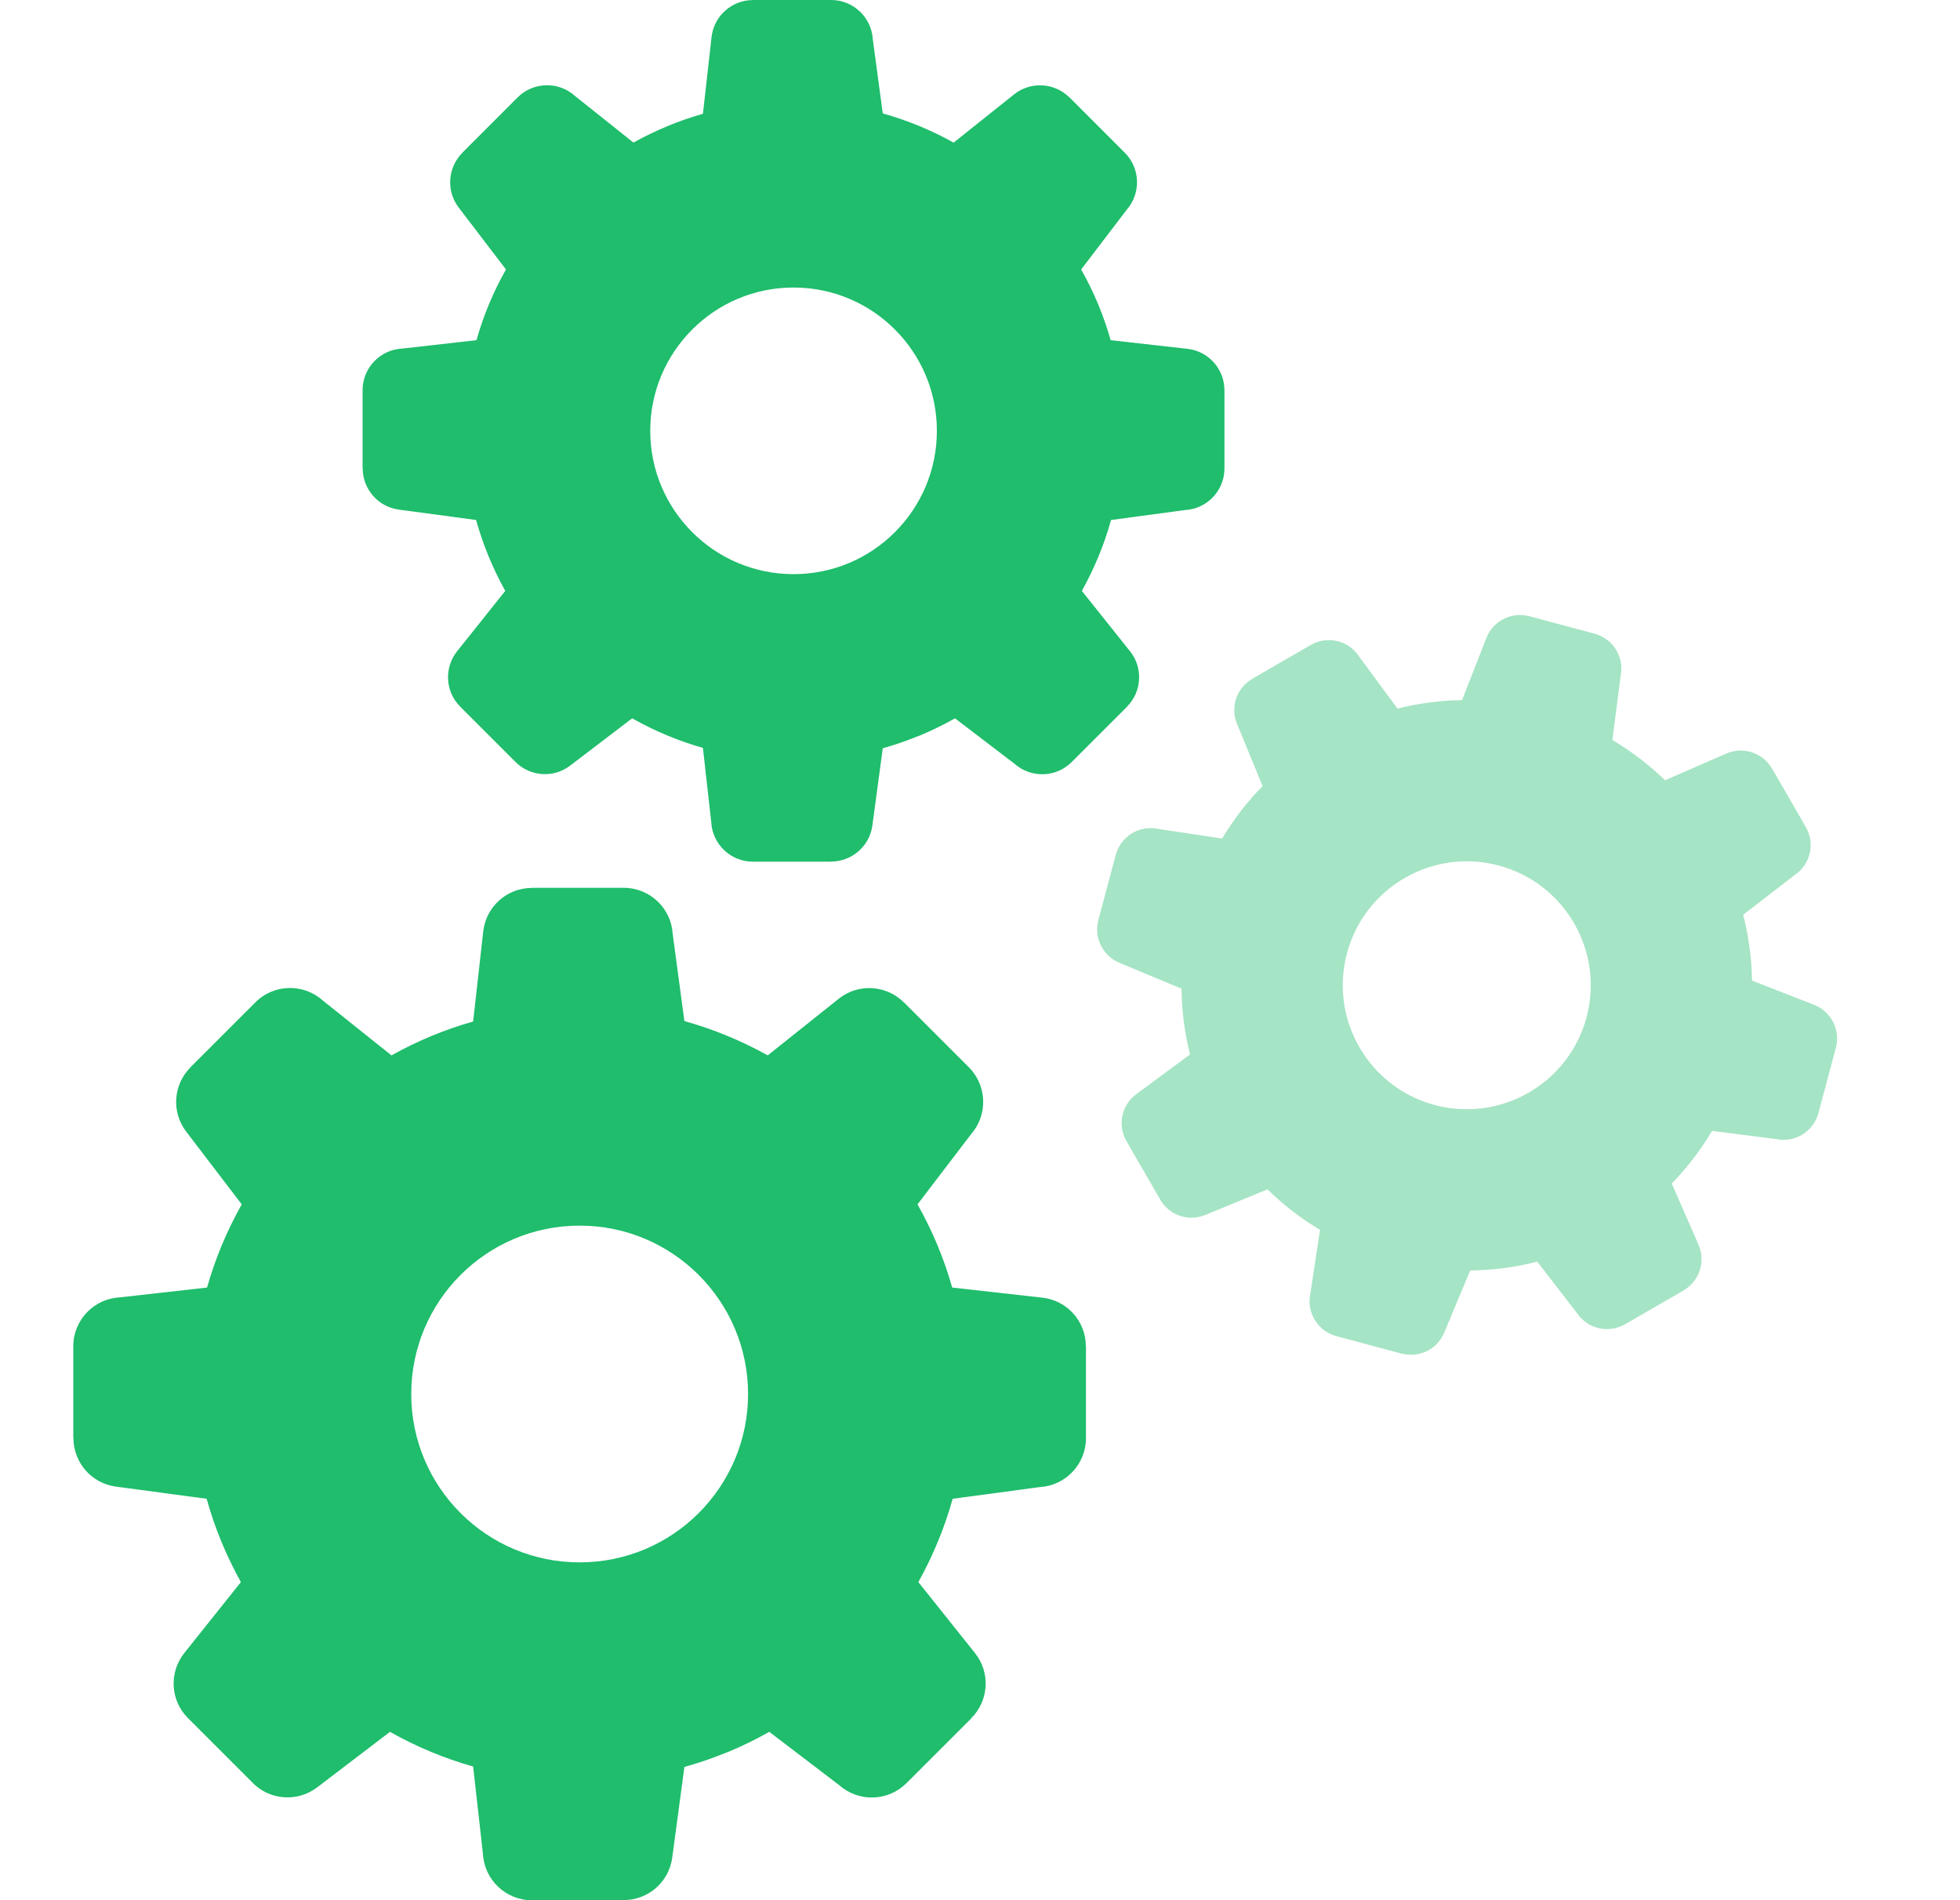 <svg width="33" height="32" viewBox="0 0 33 32" fill="none" xmlns="http://www.w3.org/2000/svg">
<path fill-rule="evenodd" clip-rule="evenodd" d="M15.477 2.122C15.278 2.04 15.073 1.969 14.863 1.91L14.695 0.661C14.673 0.293 14.367 0 13.993 0H12.677V0.001C12.324 0.001 12.019 0.267 11.98 0.626L11.835 1.916C11.629 1.975 11.429 2.044 11.236 2.125C11.04 2.206 10.85 2.298 10.665 2.401L9.682 1.617C9.407 1.367 8.98 1.376 8.714 1.641L7.784 2.572L7.785 2.573C7.54 2.818 7.507 3.212 7.723 3.495L8.519 4.538C8.412 4.727 8.316 4.923 8.232 5.125C8.151 5.32 8.081 5.522 8.022 5.729L6.772 5.87C6.401 5.888 6.105 6.195 6.105 6.571V7.888H6.107C6.107 8.234 6.363 8.535 6.715 8.582L8.016 8.757C8.075 8.968 8.145 9.173 8.227 9.371C8.31 9.571 8.403 9.764 8.507 9.951L7.695 10.969C7.477 11.244 7.494 11.645 7.747 11.899L8.662 12.814C8.905 13.075 9.311 13.114 9.6 12.893L10.643 12.097C10.833 12.204 11.029 12.3 11.231 12.384C11.426 12.465 11.627 12.536 11.835 12.595L11.975 13.845C11.994 14.216 12.301 14.511 12.677 14.511H13.993V14.509C14.339 14.509 14.64 14.254 14.688 13.902L14.863 12.601C15.063 12.545 15.258 12.478 15.447 12.401L15.486 12.387C15.689 12.302 15.887 12.206 16.079 12.097L17.085 12.865C17.361 13.107 17.781 13.096 18.044 12.833L18.975 11.902L18.974 11.901C19.223 11.653 19.251 11.251 19.027 10.969L18.215 9.951C18.319 9.764 18.412 9.571 18.495 9.371C18.577 9.173 18.648 8.968 18.706 8.757L19.955 8.589C20.324 8.568 20.616 8.262 20.616 7.888V6.571H20.615C20.616 6.218 20.35 5.914 19.991 5.874L18.7 5.729C18.641 5.522 18.571 5.32 18.49 5.125C18.406 4.923 18.31 4.727 18.203 4.538L18.971 3.531C19.212 3.255 19.201 2.835 18.938 2.572L18.008 1.641L18.007 1.642C17.758 1.393 17.356 1.365 17.074 1.589L16.056 2.402C15.87 2.298 15.676 2.204 15.477 2.122V2.122ZM13.361 4.842C14.027 4.842 14.631 5.112 15.067 5.549C15.504 5.986 15.774 6.589 15.774 7.255C15.774 7.922 15.504 8.525 15.067 8.962C14.631 9.399 14.027 9.669 13.361 9.669C12.695 9.669 12.091 9.399 11.655 8.962C11.218 8.525 10.948 7.922 10.948 7.255C10.948 6.589 11.218 5.986 11.655 5.549C12.091 5.112 12.695 4.842 13.361 4.842Z" fill="#1FBD6C"/>
<path opacity="0.4" fill-rule="evenodd" clip-rule="evenodd" d="M27.613 12.777C27.465 12.664 27.309 12.559 27.147 12.462L27.286 11.382C27.351 11.069 27.16 10.756 26.848 10.672L25.748 10.377L25.748 10.378C25.453 10.299 25.139 10.453 25.026 10.744L24.616 11.79C24.431 11.793 24.248 11.806 24.069 11.83C23.887 11.854 23.707 11.888 23.529 11.933L22.884 11.058C22.71 10.787 22.352 10.699 22.07 10.861L21.084 11.431L21.084 11.432C20.825 11.581 20.71 11.903 20.827 12.188L21.258 13.238C21.126 13.372 21.002 13.514 20.887 13.664C20.776 13.809 20.672 13.962 20.576 14.122L19.5 13.959C19.186 13.892 18.871 14.082 18.786 14.396L18.492 15.496L18.493 15.497C18.416 15.786 18.562 16.095 18.846 16.213L19.893 16.65C19.895 16.84 19.908 17.027 19.932 17.211C19.957 17.396 19.991 17.579 20.036 17.758L19.13 18.427C18.886 18.607 18.81 18.946 18.965 19.216L19.525 20.185C19.669 20.457 20 20.581 20.291 20.461L21.341 20.029C21.475 20.161 21.618 20.285 21.767 20.4C21.912 20.512 22.065 20.616 22.225 20.712L22.062 21.787C21.995 22.102 22.186 22.417 22.5 22.501L23.599 22.796L23.6 22.794C23.889 22.872 24.198 22.726 24.316 22.442L24.753 21.395C24.933 21.393 25.111 21.381 25.287 21.359L25.322 21.355C25.511 21.33 25.698 21.294 25.882 21.246L26.551 22.113C26.728 22.377 27.081 22.462 27.36 22.301L28.346 21.732L28.345 21.731C28.609 21.579 28.722 21.249 28.598 20.963L28.147 19.931C28.276 19.798 28.398 19.658 28.511 19.509C28.624 19.362 28.729 19.206 28.825 19.044L29.906 19.183C30.219 19.248 30.532 19.058 30.616 18.745L30.91 17.645L30.91 17.645C30.989 17.35 30.835 17.036 30.544 16.922L29.498 16.513C29.495 16.326 29.482 16.141 29.457 15.96C29.432 15.773 29.396 15.588 29.349 15.405L30.216 14.736C30.48 14.56 30.565 14.207 30.404 13.928L29.835 12.942L29.834 12.943C29.682 12.679 29.352 12.565 29.066 12.69L28.034 13.14C27.901 13.012 27.761 12.89 27.613 12.777H27.613ZM25.236 14.576C25.792 14.725 26.236 15.086 26.503 15.549C26.77 16.011 26.861 16.576 26.712 17.133C26.563 17.689 26.202 18.133 25.739 18.4C25.276 18.667 24.712 18.758 24.155 18.609C23.598 18.46 23.155 18.099 22.888 17.636C22.62 17.174 22.53 16.609 22.679 16.052C22.828 15.495 23.189 15.052 23.652 14.785C24.114 14.518 24.679 14.427 25.236 14.576Z" fill="#1FBD6C"/>
<path fill-rule="evenodd" clip-rule="evenodd" d="M12.245 17.444C12.012 17.348 11.771 17.265 11.523 17.195L11.326 15.728C11.301 15.295 10.941 14.951 10.502 14.951H8.956V14.953C8.54 14.952 8.183 15.264 8.136 15.687L7.966 17.203C7.724 17.271 7.49 17.353 7.262 17.447C7.033 17.543 6.809 17.651 6.591 17.773L5.437 16.851C5.113 16.558 4.612 16.567 4.3 16.88L3.206 17.973L3.207 17.975C2.919 18.262 2.881 18.725 3.135 19.057L4.07 20.282C3.944 20.506 3.832 20.736 3.733 20.973C3.638 21.202 3.555 21.439 3.486 21.683L2.018 21.848C1.581 21.87 1.234 22.23 1.234 22.672V24.219H1.237C1.236 24.625 1.537 24.979 1.95 25.035L3.479 25.24C3.548 25.488 3.631 25.729 3.727 25.962C3.824 26.196 3.934 26.424 4.056 26.643L3.102 27.839C2.845 28.162 2.865 28.633 3.163 28.932L4.238 30.007C4.523 30.314 5 30.359 5.34 30.1L6.566 29.165C6.789 29.291 7.019 29.403 7.256 29.502C7.485 29.597 7.722 29.68 7.966 29.749L8.131 31.218C8.153 31.654 8.514 32.001 8.956 32.001H10.502V31.998C10.908 31.999 11.262 31.698 11.318 31.285L11.523 29.756C11.759 29.691 11.988 29.612 12.21 29.522L12.255 29.505C12.495 29.406 12.727 29.292 12.952 29.165L14.135 30.067C14.459 30.351 14.953 30.338 15.262 30.029L16.355 28.936L16.354 28.934C16.647 28.642 16.68 28.17 16.416 27.839L15.462 26.643C15.584 26.424 15.694 26.196 15.791 25.962C15.887 25.729 15.97 25.488 16.04 25.24L17.507 25.043C17.94 25.018 18.284 24.658 18.284 24.219V22.672H18.282C18.283 22.257 17.971 21.899 17.548 21.853L16.032 21.683C15.963 21.439 15.88 21.202 15.785 20.972C15.687 20.736 15.574 20.506 15.448 20.282L16.35 19.1C16.634 18.776 16.621 18.282 16.312 17.973L15.219 16.88L15.218 16.881C14.925 16.588 14.453 16.555 14.122 16.819L12.926 17.773C12.707 17.651 12.479 17.541 12.245 17.444L12.245 17.444ZM9.759 20.64C10.542 20.64 11.251 20.958 11.764 21.471C12.277 21.984 12.595 22.693 12.595 23.476C12.595 24.259 12.277 24.968 11.764 25.481C11.251 25.994 10.542 26.311 9.759 26.311C8.976 26.311 8.267 25.994 7.754 25.481C7.241 24.968 6.924 24.259 6.924 23.476C6.924 22.693 7.241 21.984 7.754 21.471C8.267 20.958 8.976 20.64 9.759 20.64Z" fill="#1FBD6C"/>
</svg>
